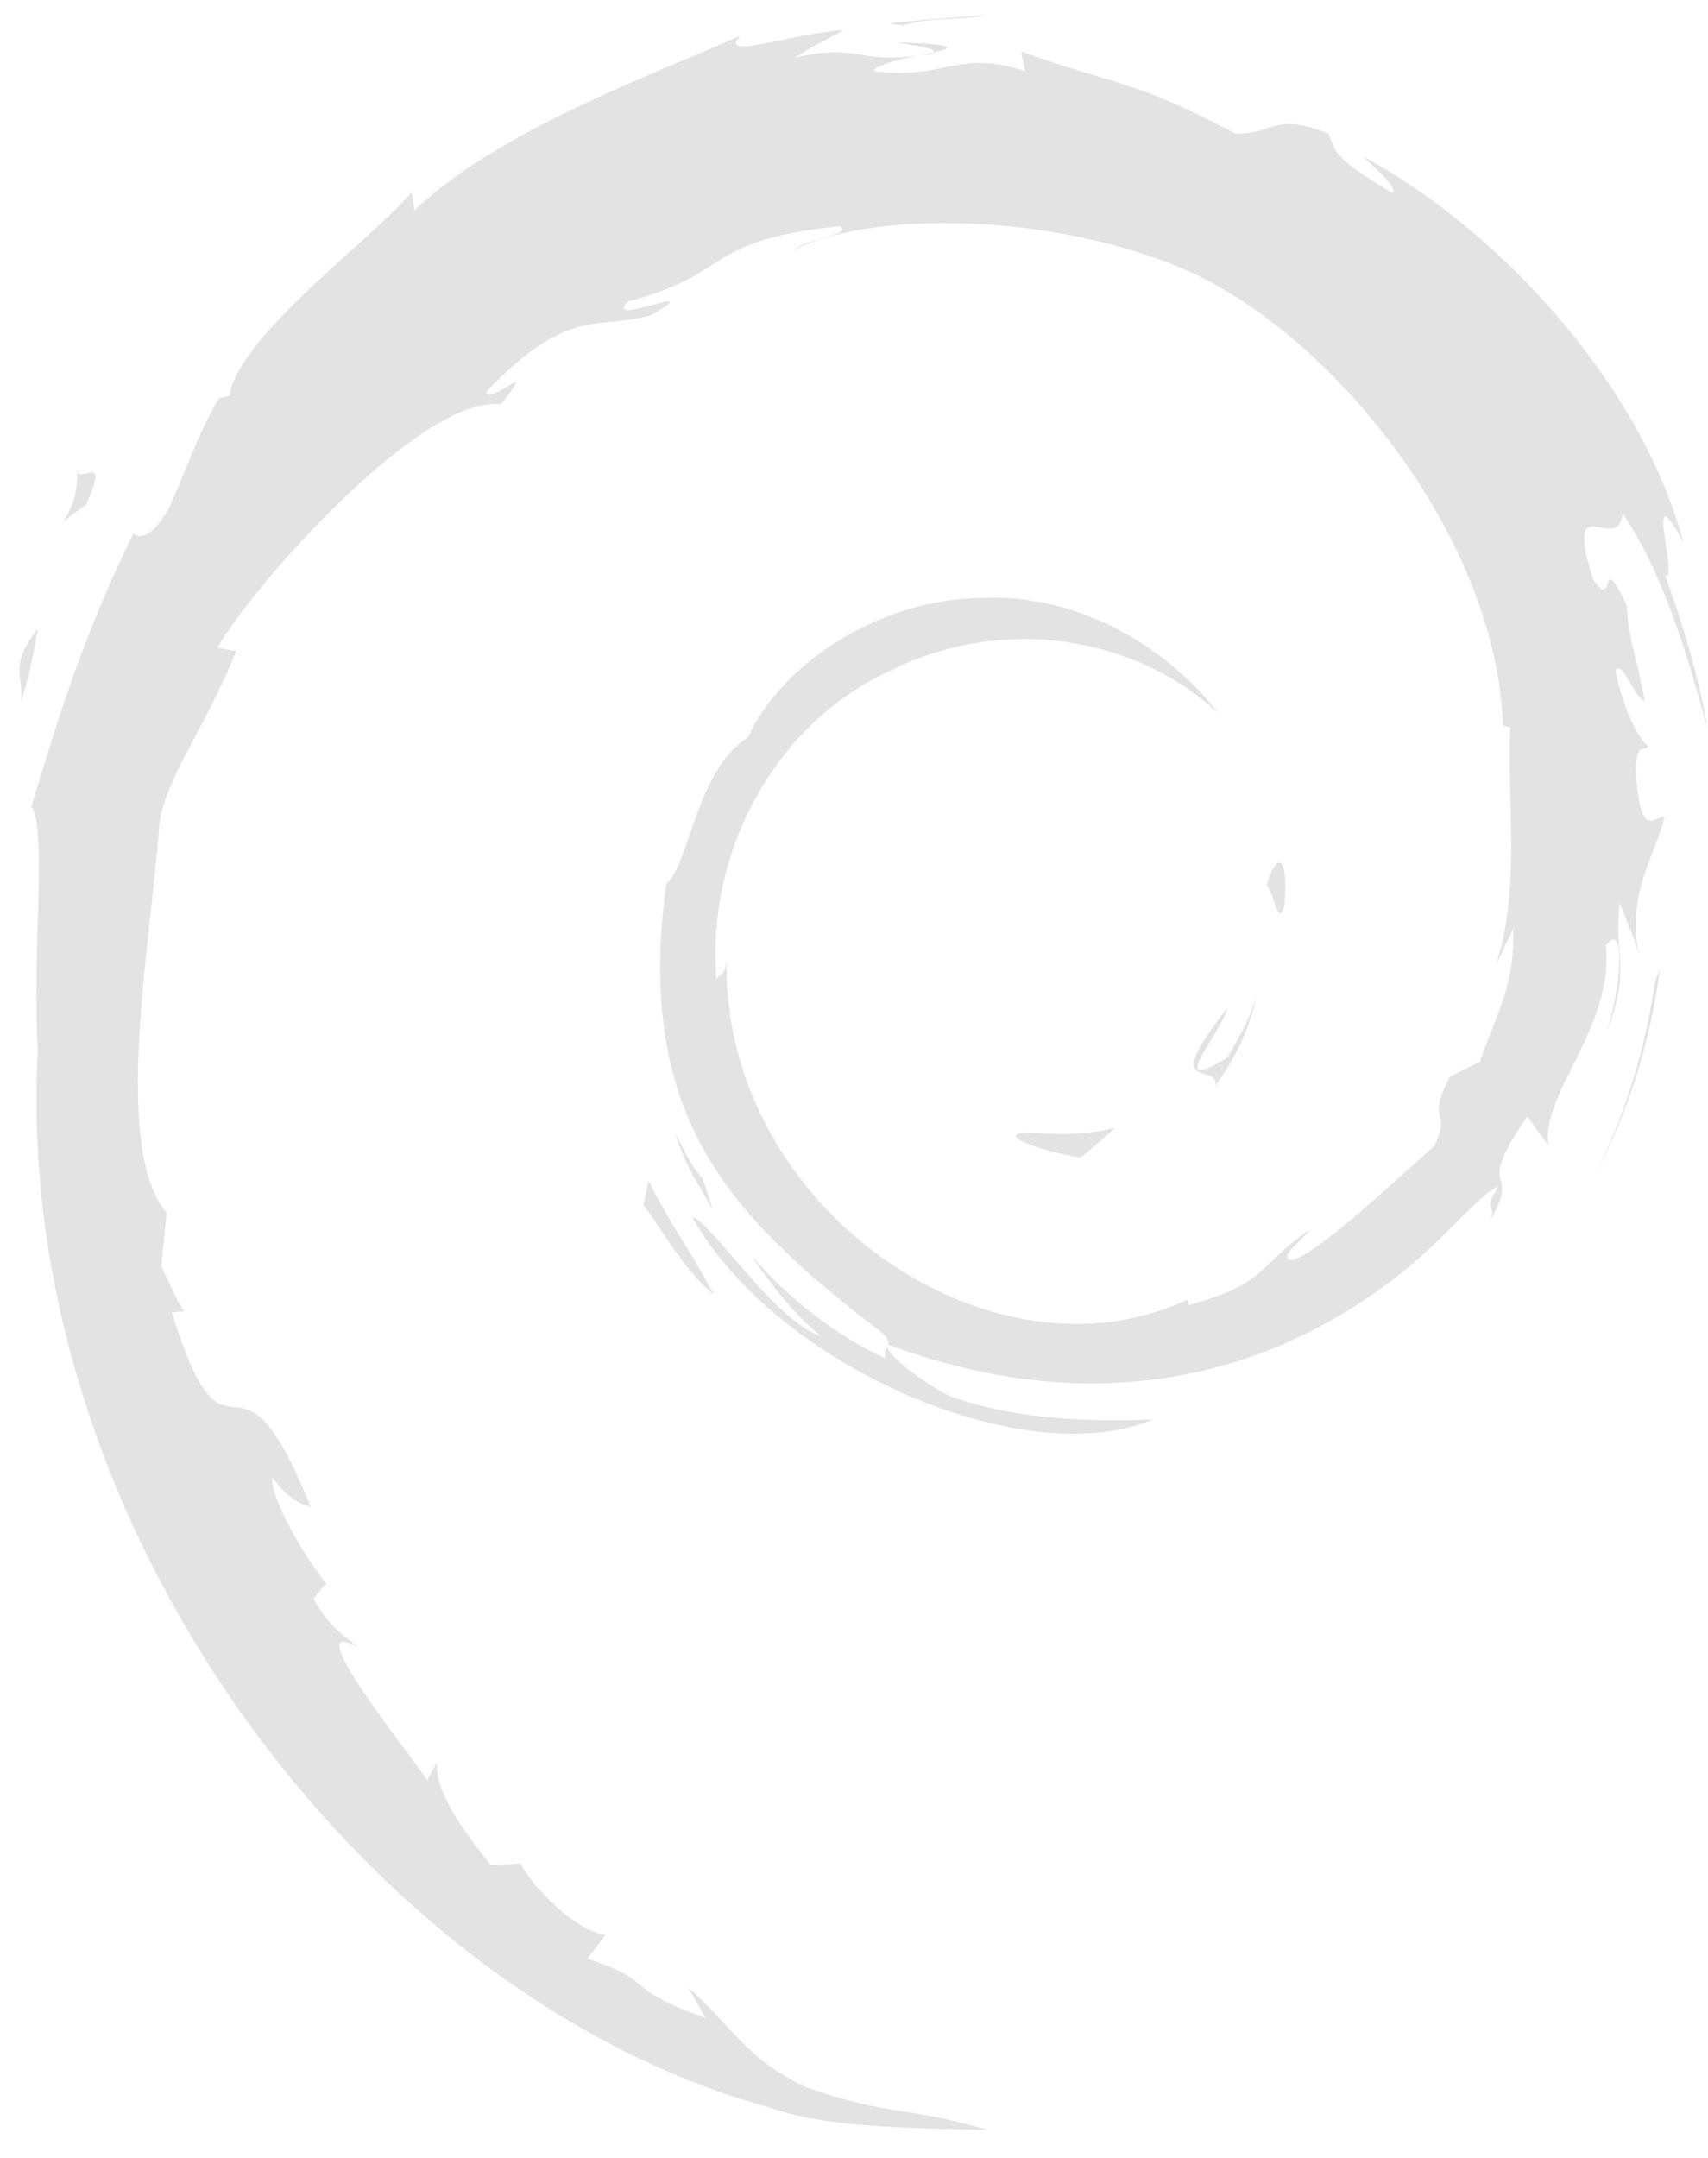 <svg width="57" height="72" viewBox="0 0 57 72" fill="none" xmlns="http://www.w3.org/2000/svg">
<g id="Layer_1">
<g id="Group">
<path id="Vector" d="M34.33 37.784C33.167 37.8 34.548 38.385 36.066 38.621C36.486 38.29 36.864 37.959 37.203 37.635C36.26 37.867 35.299 37.873 34.33 37.784Z" fill="#E3E3E3"/>
<path id="Vector_2" d="M40.565 36.22C41.26 35.258 41.764 34.206 41.942 33.119C41.785 33.893 41.369 34.562 40.974 35.27C38.802 36.646 40.769 34.453 40.972 33.618C38.638 36.578 40.651 35.393 40.565 36.22Z" fill="#E3E3E3"/>
<path id="Vector_3" d="M42.869 30.191C43.01 28.086 42.457 28.752 42.272 29.554C42.488 29.669 42.66 31.04 42.869 30.191Z" fill="#E3E3E3"/>
<path id="Vector_4" d="M29.914 1.411C30.535 1.522 31.255 1.608 31.151 1.757C31.833 1.606 31.986 1.47 29.914 1.411Z" fill="#E3E3E3"/>
<path id="Vector_5" d="M31.155 1.757L30.719 1.849L31.125 1.811L31.155 1.757Z" fill="#E3E3E3"/>
<path id="Vector_6" d="M50.495 30.989C50.565 32.88 49.946 33.799 49.387 35.423L48.382 35.926C47.559 37.534 48.463 36.947 47.874 38.225C46.589 39.373 43.981 41.816 43.145 42.039C42.535 42.026 43.558 41.315 43.692 41.037C41.974 42.223 42.313 42.818 39.685 43.54L39.609 43.367C33.13 46.435 24.129 40.357 24.247 32.066C24.179 32.591 24.051 32.46 23.908 32.671C23.573 28.406 25.866 24.121 29.733 22.369C33.516 20.486 37.95 21.258 40.657 23.8C39.17 21.84 36.208 19.76 32.699 19.953C29.26 20.009 26.043 22.207 24.969 24.595C23.208 25.71 23.003 28.895 22.236 29.479C21.203 37.117 24.178 40.415 29.213 44.297C30.003 44.834 29.435 44.916 29.541 45.325C27.869 44.537 26.338 43.348 25.078 41.892C25.747 42.875 26.468 43.831 27.401 44.583C25.823 44.047 23.715 40.738 23.102 40.604C25.82 45.501 34.129 49.192 38.483 47.36C36.468 47.435 33.91 47.401 31.648 46.56C30.695 46.068 29.405 45.05 29.636 44.86C35.575 47.091 41.709 46.548 46.847 42.405C48.155 41.38 49.583 39.637 49.996 39.614C49.375 40.554 50.103 40.066 49.625 40.896C50.926 38.783 49.058 40.035 50.971 37.247L51.677 38.225C51.413 36.469 53.843 34.339 53.596 31.564C54.153 30.716 54.217 32.478 53.626 34.429C54.447 32.264 53.843 31.916 54.053 30.129C54.279 30.73 54.58 31.367 54.734 32.002C54.199 29.909 55.28 28.478 55.55 27.262C55.283 27.144 54.724 28.186 54.595 25.715C54.615 24.642 54.893 25.153 55 24.888C54.791 24.767 54.241 23.944 53.908 22.365C54.148 21.994 54.555 23.327 54.885 23.381C54.672 22.127 54.307 21.17 54.292 20.206C53.327 18.18 53.95 20.477 53.169 19.336C52.143 16.117 54.02 18.589 54.148 17.127C55.702 19.392 56.588 22.906 56.996 24.361C56.685 22.587 56.183 20.868 55.57 19.205C56.043 19.406 54.808 15.556 56.185 18.105C54.716 12.671 49.902 7.592 45.472 5.21C46.013 5.709 46.697 6.335 46.453 6.433C44.248 5.115 44.636 5.011 44.32 4.453C42.527 3.719 42.407 4.514 41.221 4.455C37.838 2.649 37.186 2.841 34.072 1.711L34.214 2.377C31.973 1.626 31.603 2.661 29.182 2.379C29.035 2.264 29.958 1.959 30.719 1.849C28.552 2.137 28.653 1.419 26.533 1.928C27.055 1.56 27.608 1.315 28.165 1.002C26.399 1.11 23.947 2.036 24.703 1.193C21.822 2.487 16.703 4.303 13.831 7.013L13.74 6.406C12.424 7.995 8.001 11.152 7.649 13.213L7.296 13.295C6.613 14.462 6.169 15.784 5.626 16.983C4.73 18.519 4.313 17.575 4.44 17.816C2.679 21.409 1.802 24.428 1.047 26.905C1.585 27.715 1.06 31.782 1.263 35.037C0.38 51.113 12.477 66.72 25.701 70.323C27.639 71.022 30.521 70.997 32.973 71.066C30.081 70.233 29.708 70.625 26.889 69.637C24.857 68.673 24.412 67.573 22.971 66.316L23.541 67.329C20.718 66.324 21.899 66.085 19.602 65.353L20.211 64.554C19.295 64.484 17.786 63.003 17.374 62.181L16.372 62.221C15.17 60.729 14.528 59.652 14.576 58.817L14.252 59.398C13.886 58.764 9.826 53.796 11.932 54.953C11.541 54.594 11.02 54.368 10.457 53.336L10.885 52.844C9.873 51.532 9.02 49.85 9.085 49.29C9.626 50.024 10.001 50.161 10.373 50.287C7.813 43.899 7.669 49.936 5.731 43.785L6.141 43.752C5.827 43.274 5.635 42.758 5.383 42.25L5.562 40.462C3.72 38.321 5.047 31.349 5.314 27.527C5.497 25.973 6.851 24.318 7.881 21.722L7.254 21.614C8.453 19.511 14.1 13.164 16.716 13.489C17.983 11.888 16.464 13.483 16.216 13.081C19 10.183 19.875 11.034 21.753 10.512C23.778 9.303 20.015 10.984 20.975 10.051C24.477 9.152 23.456 8.005 28.024 7.549C28.506 7.824 26.906 7.975 26.505 8.332C29.421 6.896 35.736 7.223 39.84 9.129C44.597 11.368 49.946 17.982 50.158 24.206L50.398 24.271C50.277 26.745 50.775 29.607 49.911 32.234L50.495 30.989Z" fill="#E3E3E3"/>
<path id="Vector_7" d="M21.639 39.388L21.475 40.208C22.239 41.252 22.846 42.384 23.82 43.197C23.119 41.821 22.599 41.252 21.639 39.388Z" fill="#E3E3E3"/>
<path id="Vector_8" d="M23.443 39.318C23.038 38.867 22.8 38.325 22.531 37.787C22.788 38.735 23.314 39.549 23.801 40.379L23.443 39.318Z" fill="#E3E3E3"/>
<path id="Vector_9" d="M55.398 32.33L55.227 32.762C54.915 34.998 54.237 37.211 53.201 39.264C54.346 37.099 55.084 34.73 55.398 32.33Z" fill="#E3E3E3"/>
<path id="Vector_10" d="M30.147 0.85C30.932 0.561 32.078 0.691 32.913 0.501C31.826 0.592 30.744 0.647 29.676 0.784L30.147 0.85Z" fill="#E3E3E3"/>
<path id="Vector_11" d="M2.558 15.61C2.739 17.295 1.298 17.95 2.877 16.837C3.724 14.917 2.547 16.308 2.558 15.61Z" fill="#E3E3E3"/>
<path id="Vector_12" d="M0.701 23.415C1.066 22.29 1.131 21.616 1.271 20.964C0.265 22.258 0.807 22.534 0.701 23.415Z" fill="#E3E3E3"/>
</g>
</g>
</svg>
